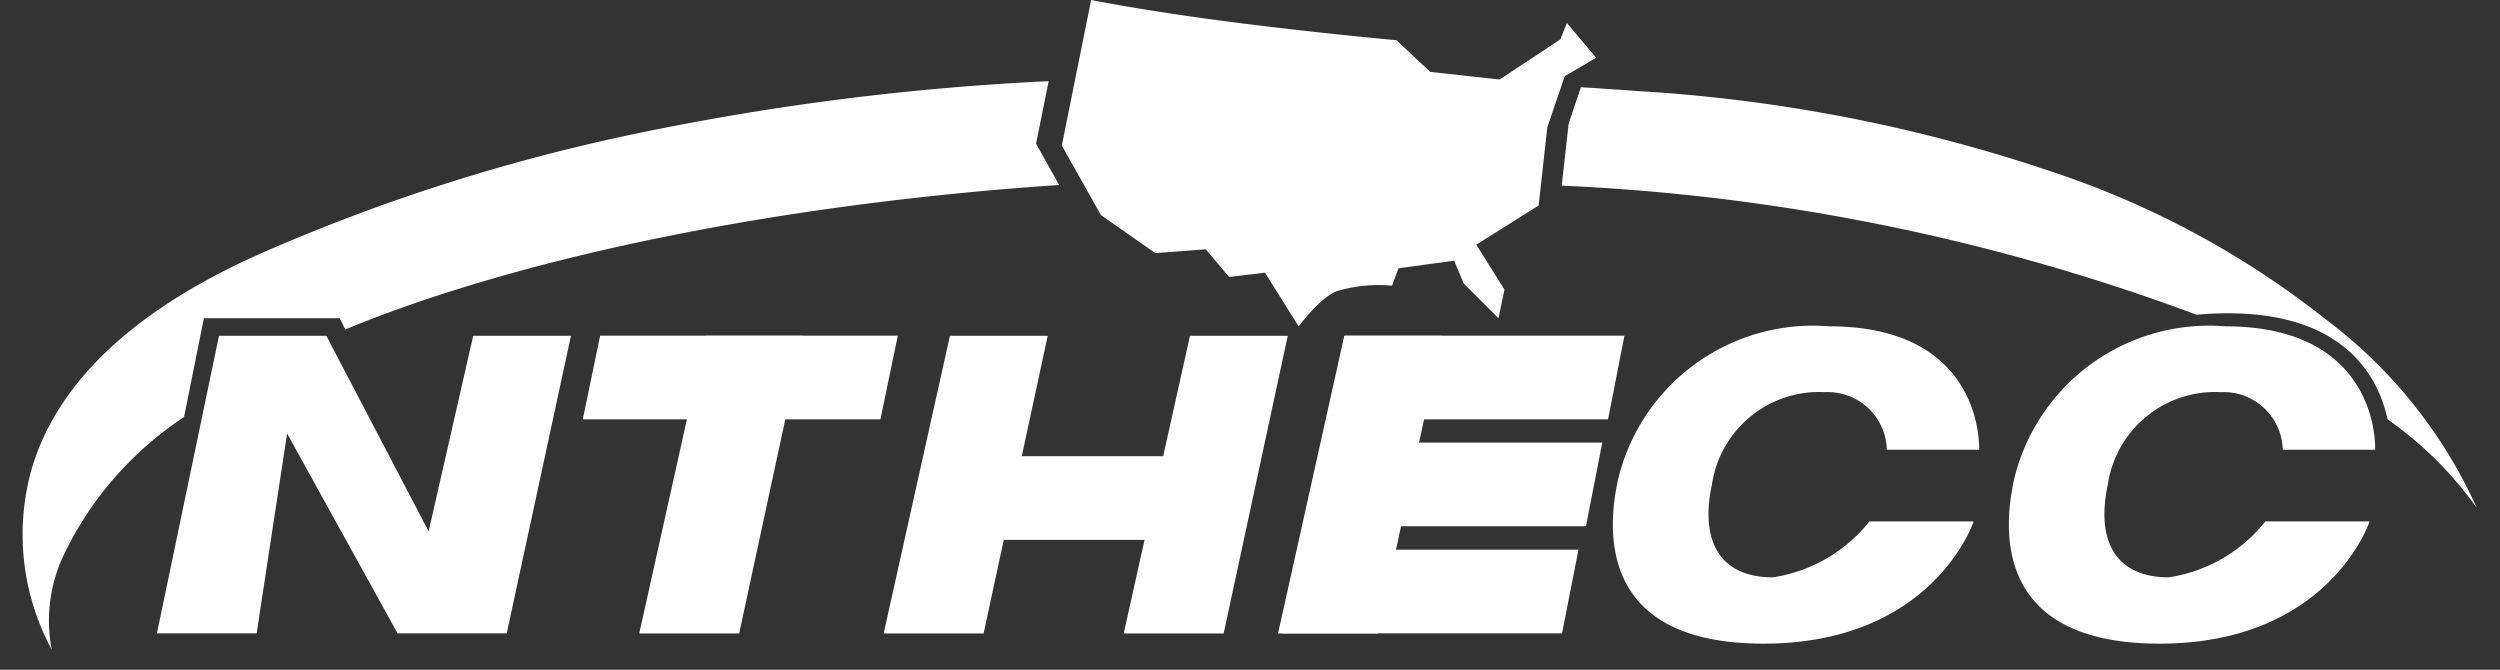 <svg xmlns="http://www.w3.org/2000/svg" width="61.112" height="16.372" viewBox="0 0 61.112 16.372">
  <rect x="0" y="0" width="61.112" height="16.372" fill="#333333" stroke="none"/>
  <g id="icon-nthecc" transform="translate(-783.458 -1330.602)">
    <path id="Path_33930" data-name="Path 33930" d="M85.263,45.5h2.39l-1.567,7.276H83.643Z" transform="translate(715.441 1293.311)" fill="#fff"/>
    <path id="Path_33931" data-name="Path 33931" d="M118.392,45.5h2.39l-1.567,7.276h-2.443Z" transform="translate(688.287 1293.311)" fill="#fff"/>
    <path id="Path_33932" data-name="Path 33932" d="M150.932,45.5h2.39l-1.567,7.276h-2.443Z" transform="translate(661.615 1293.311)" fill="#fff"/>
    <path id="Path_33933" data-name="Path 33933" d="M83.263,47.542H75.987l.425-2.045h7.276Z" transform="translate(721.717 1293.31)" fill="#fff"/>
    <path id="Path_33934" data-name="Path 33934" d="M128.171,63.885h-7.276l.425-2.045H128.6Z" transform="translate(684.908 1279.914)" fill="#fff"/>
    <path id="Path_33935" data-name="Path 33935" d="M171.84,45.5h2.39l-1.567,7.276H170.22Z" transform="translate(644.479 1293.311)" fill="#fff"/>
    <path id="Path_33936" data-name="Path 33936" d="M180.874,62.045h-6.84l.4-2.045h6.84Z" transform="translate(641.352 1281.422)" fill="#fff"/>
    <path id="Path_33937" data-name="Path 33937" d="M183.876,47.542h-6.84l.4-2.045h6.84Z" transform="translate(638.891 1293.31)" fill="#fff"/>
    <path id="Path_33938" data-name="Path 33938" d="M177.638,76.548H170.8l.4-2.045h6.84Z" transform="translate(644.004 1269.535)" fill="#fff"/>
    <path id="Path_33939" data-name="Path 33939" d="M224.573,47.259h-2.257a1.447,1.447,0,0,0-1.514-1.407,2.65,2.65,0,0,0-2.762,2.257c-.305,1.421.226,2.27,1.487,2.27a3.721,3.721,0,0,0,2.363-1.368h2.549S223.458,52,219.3,52s-3.784-2.947-3.558-4a4.9,4.9,0,0,1,5.165-3.757c3.81,0,3.664,3.014,3.664,3.014" transform="translate(607.266 1294.336)" fill="#fff"/>
    <path id="Subtraction_25" data-name="Subtraction 25" d="M10174.715-4064.114h0a5.906,5.906,0,0,1-.46-4.5c.663-2.106,2.569-3.861,5.666-5.217a46.373,46.373,0,0,1,8.794-2.828,64.162,64.162,0,0,1,10.374-1.343l-.309,1.528.565,1.01c-6.758.455-13.117,1.741-17.45,3.531l-.136-.275h-3.321l-.485,2.417a8.355,8.355,0,0,0-2.925,3.339,3.737,3.737,0,0,0-.312,2.332h0Zm59.276-3.468h0a9.023,9.023,0,0,0-2.174-2.153c-.206-.969-.986-2.593-3.9-2.593-.263,0-.521.012-.768.036a50.833,50.833,0,0,0-15.519-3.156l.169-1.515.3-.891.2.013.092.005.208.014.1.007.84.058a38.747,38.747,0,0,1,10.548,2.132,21.8,21.8,0,0,1,6.216,3.442,11.836,11.836,0,0,1,3.69,4.6Z" transform="translate(-9389.996 5410.588)" fill="#fff" stroke="rgba(0,0,0,0)" stroke-width="1"/>
    <path id="Path_33943" data-name="Path 33943" d="M141.637,0l-.717,3.558.956,1.7,1.328.929,1.235-.093.571.677.876-.106.823,1.314s.567-.769.983-.876a3.579,3.579,0,0,1,1.3-.12l.159-.425,1.36-.186.233.558.85.85.146-.7-.688-1.1,1.524-.956.212-1.912.425-1.25.77-.45-.717-.85-.159.4-1.487.982-1.693-.186L149.1.983S147.08.8,145.009.531,141.637,0,141.637,0" transform="translate(668.494 1330.602)" fill="#fff"/>
    <path id="Path_33929" data-name="Path 33929" d="M19.786,45.5h2.625l2.5,4.78L26,45.5h2.39L26.82,52.773H24.151l-2.7-4.886-.744,4.886H18.269Z" transform="translate(769.025 1293.311)" fill="#fff"/>
    <path id="Path_33940" data-name="Path 33940" d="M278.242,47.259h-2.257a1.447,1.447,0,0,0-1.514-1.407,2.65,2.65,0,0,0-2.762,2.257c-.305,1.421.226,2.27,1.487,2.27a3.721,3.721,0,0,0,2.363-1.368h2.549S277.127,52,272.971,52s-3.784-2.947-3.558-4a4.9,4.9,0,0,1,5.165-3.757c3.81,0,3.664,3.014,3.664,3.014" transform="translate(563.275 1294.336)" fill="#fff"/>
  </g>
</svg>
